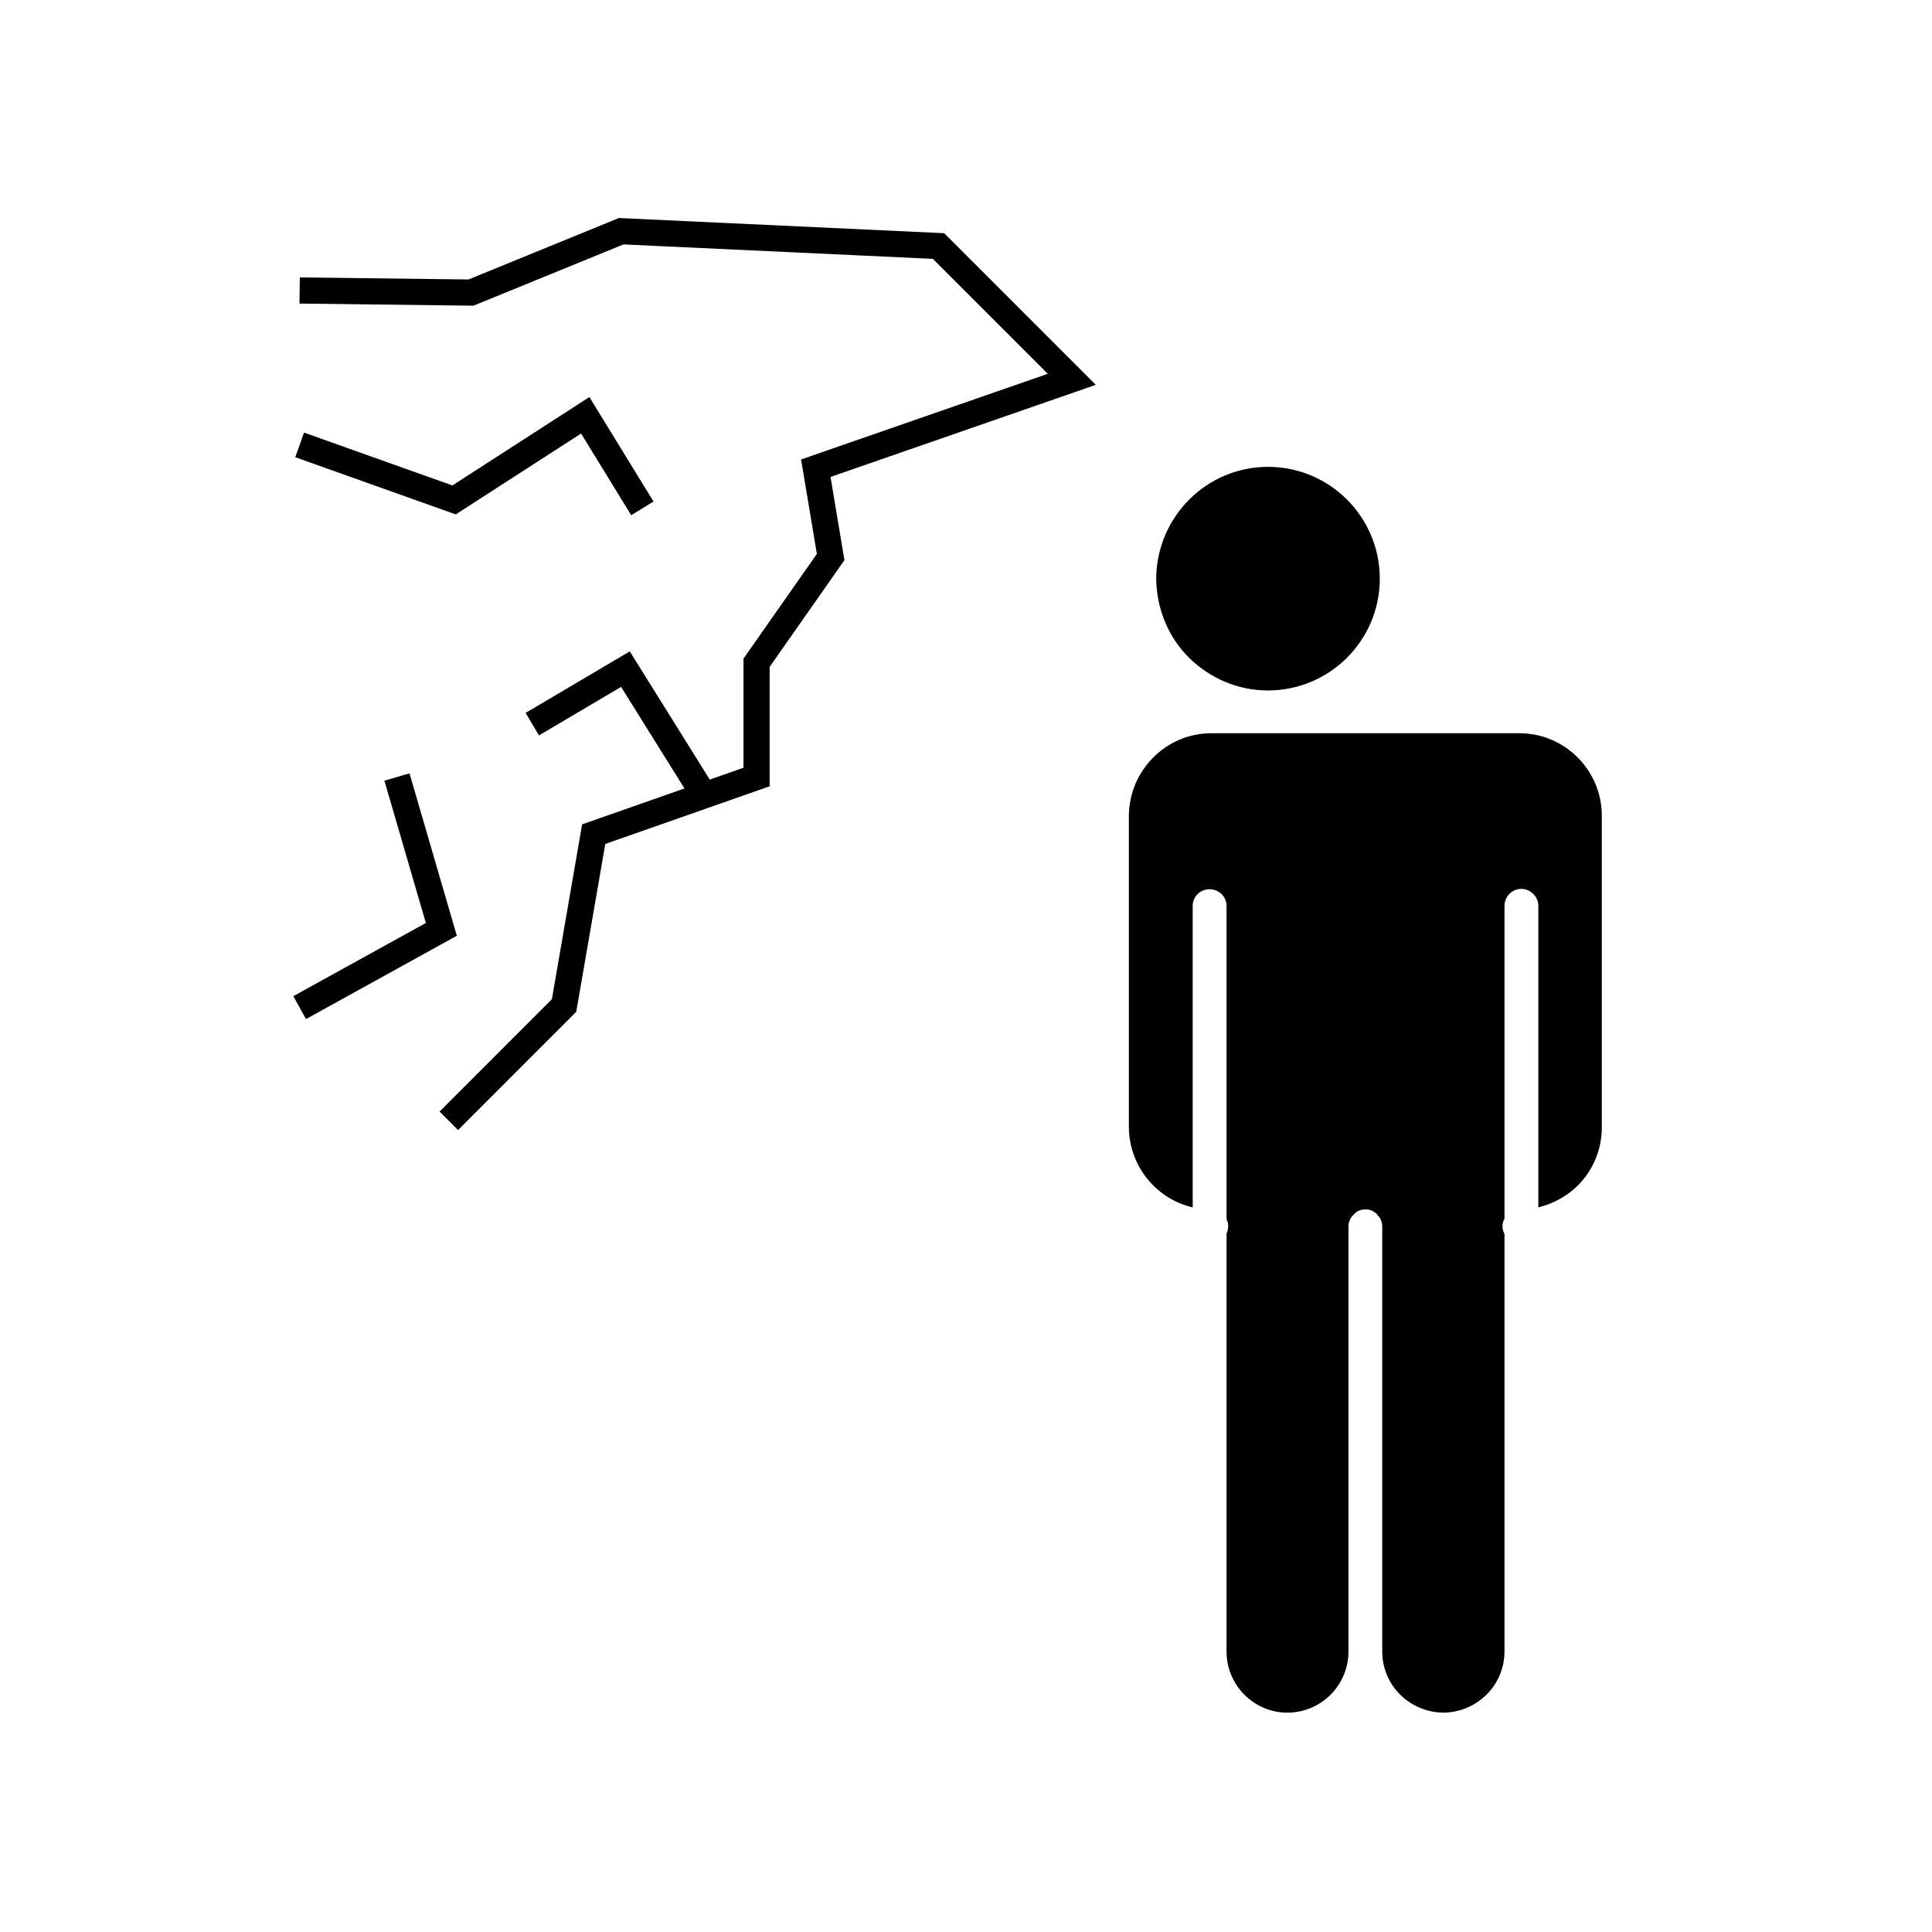 <?xml version="1.0" encoding="utf-8"?><!DOCTYPE svg PUBLIC "-//W3C//DTD SVG 1.1//EN" "http://www.w3.org/Graphics/SVG/1.1/DTD/svg11.dtd">
<svg version="1.1" xmlns="http://www.w3.org/2000/svg" xmlns:xlink="http://www.w3.org/1999/xlink" width="50" height="50" viewBox="0 0 50 50" xml:space="preserve">
<g transform="translate(-200,-4850)">
<polyline fill="none" points="207.755,4857.518 212.189,4857.572 216.076,4855.984 
			224.289,4856.367 227.738,4859.817 221.113,4862.117 221.497,4864.416 219.58,4867.152 219.58,4870.109 215.365,4871.588 
			214.598,4876.022 211.615,4879.006 		" stroke="#000000" stroke-width="0.677"></polyline>
<polyline fill="none" points="216.624,4863.156 215.146,4860.748 211.751,4862.938 
			207.755,4861.514 		" stroke="#000000" stroke-width="0.677"></polyline>
<polyline fill="none" points="218.225,4870.585 216.186,4867.317 213.776,4868.741 		" stroke="#000000" stroke-width="0.677"></polyline>
<polyline fill="none" points="210.273,4870.109 211.422,4874.052 207.755,4876.077 		" stroke="#000000" stroke-width="0.677"></polyline>
<path d="M232.814,4867.869c0.803,0,1.526-0.328,2.047-0.848c0.52-0.52,0.848-1.243,0.848-2.046c0-0.802-0.328-1.524-0.848-2.045
			s-1.242-0.848-2.047-0.848c-1.593,0-2.881,1.3-2.892,2.893c0.011,0.803,0.327,1.526,0.848,2.046
			C231.301,4867.541,232.013,4867.869,232.814,4867.869z"></path>
<path d="M239.32,4868.976h-7.971c-1.172,0-2.124,0.961-2.134,2.133v8.067c0.01,1.005,0.709,1.853,1.652,2.071v-7.806
			c0-0.236,0.193-0.428,0.438-0.428c0.236,0,0.438,0.191,0.438,0.428v8.111c0.025,0.053,0.043,0.114,0.043,0.184
			s-0.018,0.131-0.043,0.192v10.812c0,0.874,0.707,1.583,1.573,1.583c0.875,0,1.582-0.709,1.582-1.583v-10.995
			c0-0.122,0.045-0.227,0.131-0.307c0.018-0.025,0.035-0.043,0.062-0.061c0.069-0.054,0.157-0.079,0.244-0.079
			c0.096,0,0.174,0.025,0.245,0.079c0.026,0.018,0.053,0.035,0.061,0.061c0.088,0.08,0.131,0.185,0.131,0.307v10.995
			c0,0.874,0.708,1.573,1.581,1.583c0.875-0.01,1.583-0.709,1.583-1.583v-10.803c-0.034-0.062-0.052-0.132-0.052-0.201
			s0.018-0.141,0.052-0.192v-8.103c0-0.236,0.193-0.437,0.438-0.437c0.235,0,0.438,0.2,0.438,0.437v7.806
			c0.394-0.097,0.753-0.298,1.023-0.568c0.384-0.384,0.62-0.917,0.62-1.503v-8.067C241.453,4869.937,240.5,4868.976,239.32,4868.976
			z"></path>
</g></svg>